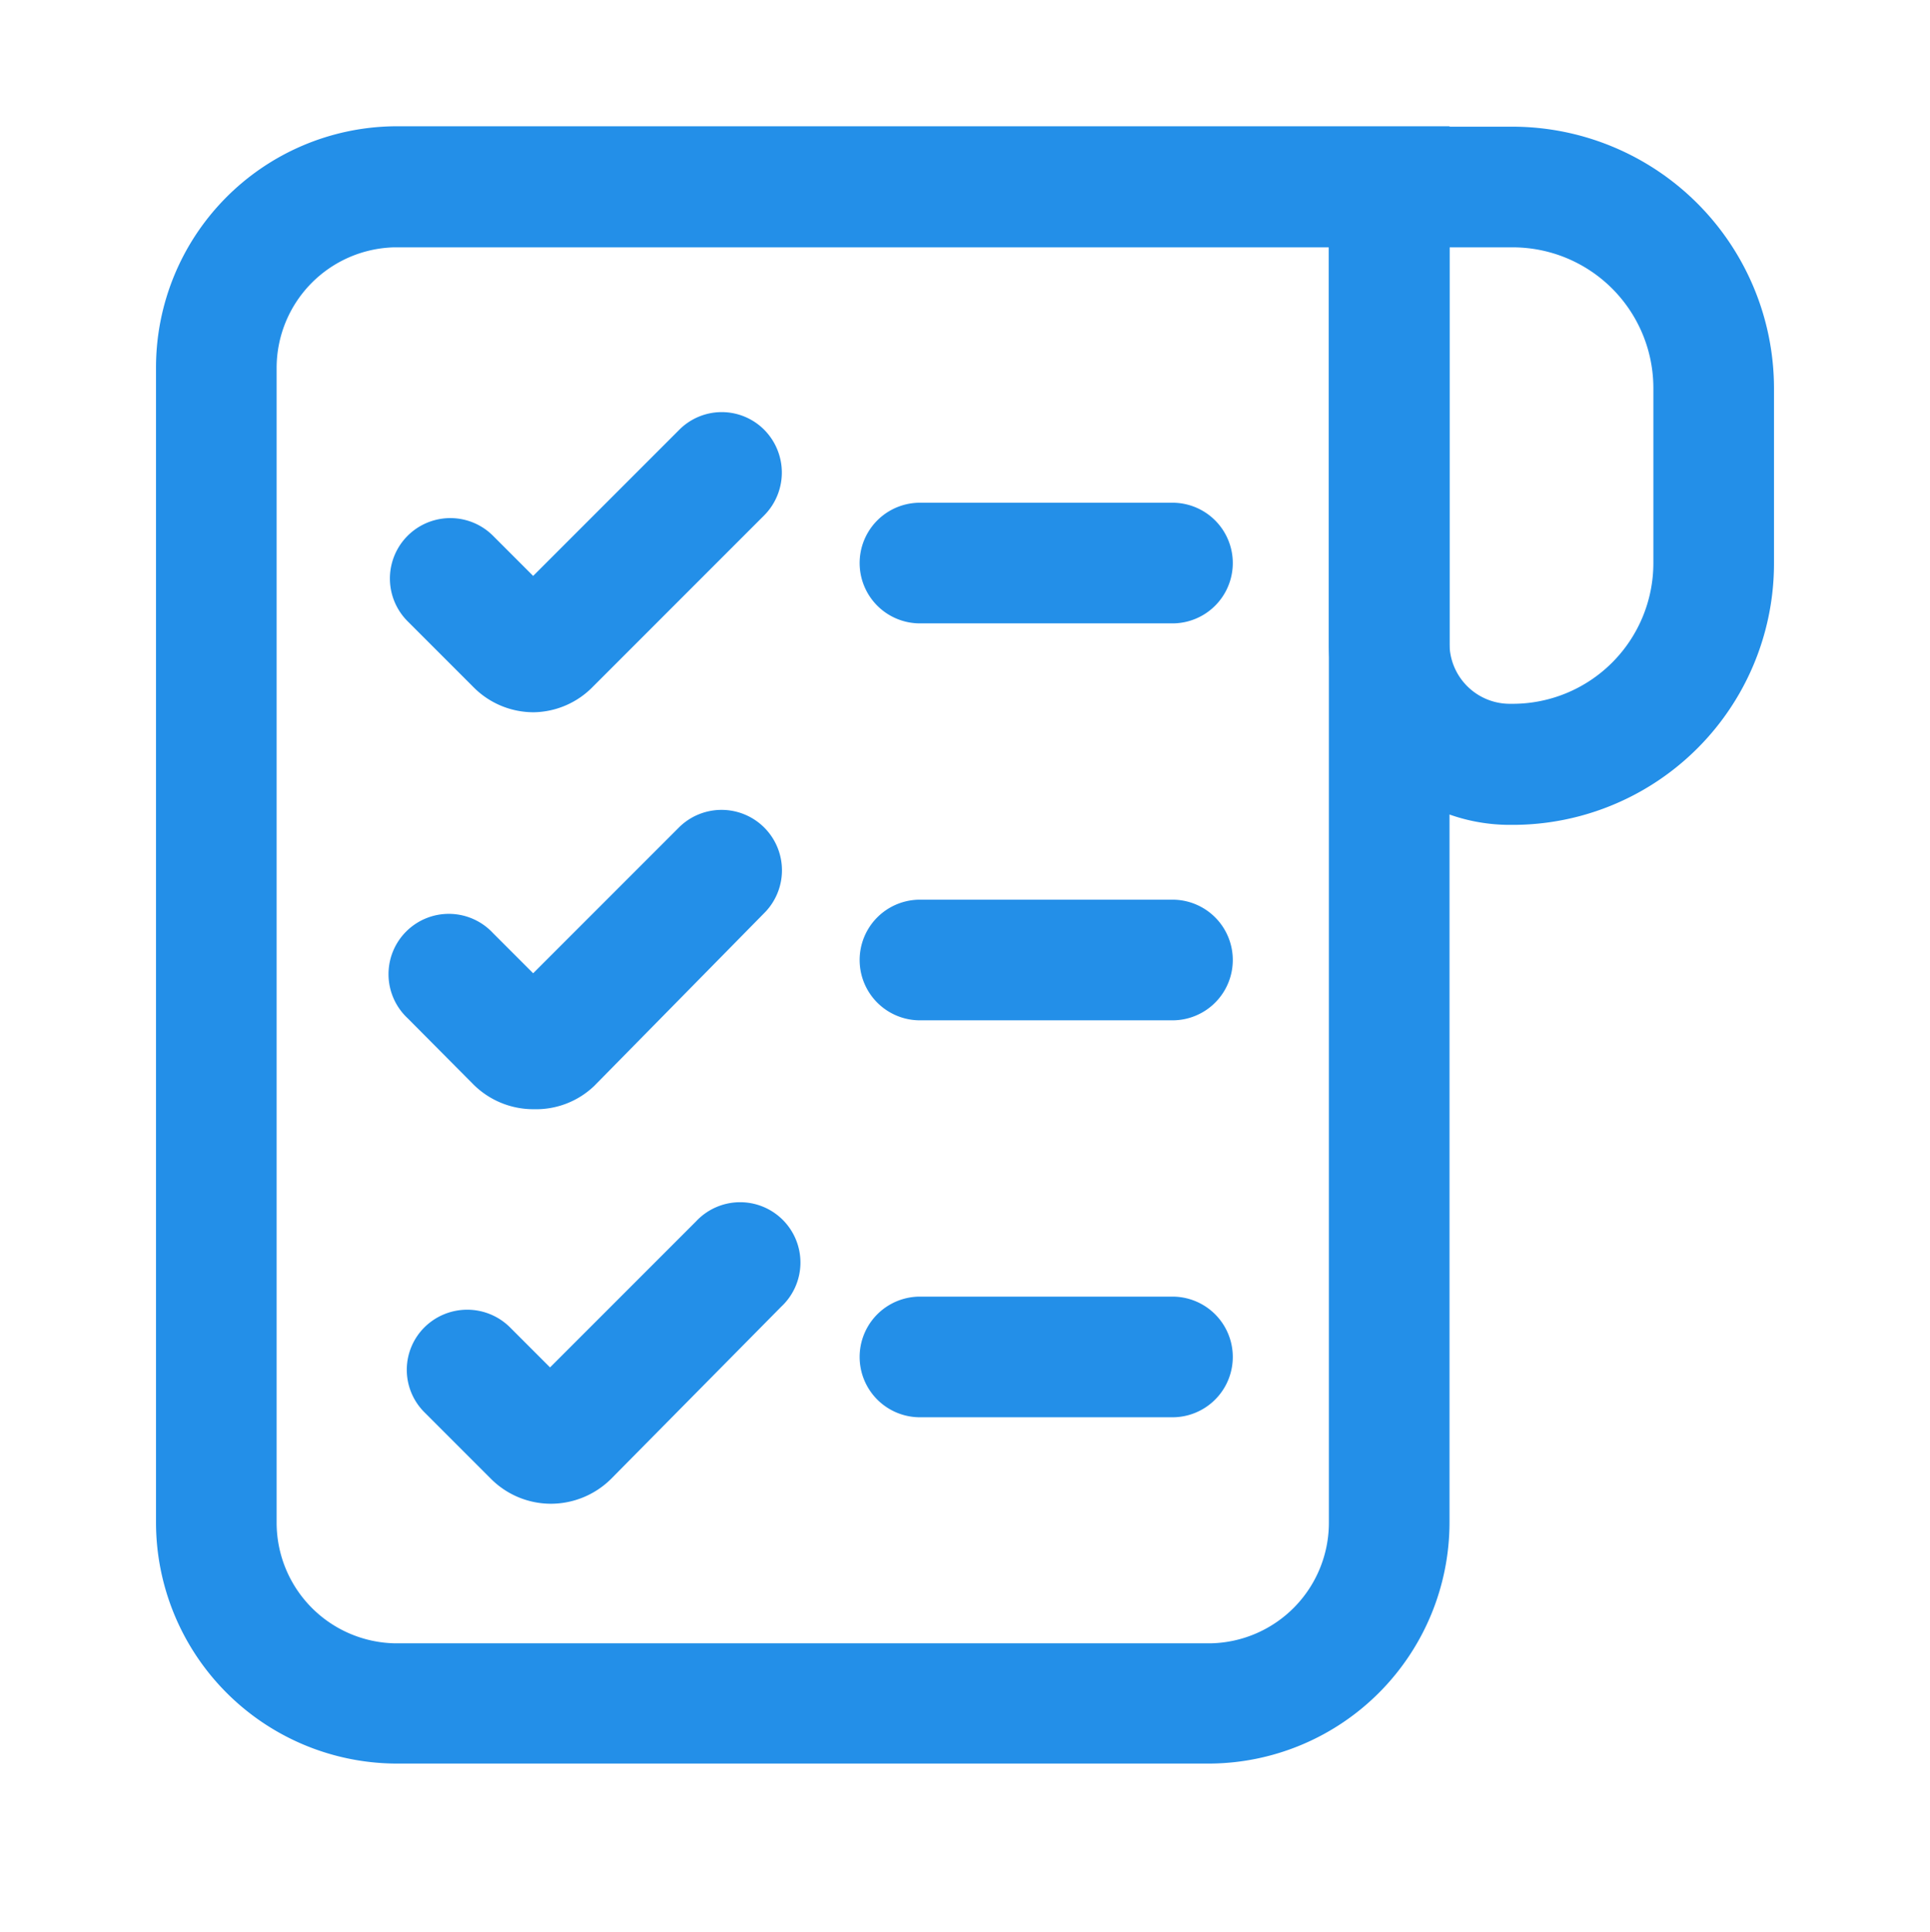 <svg id="icon" xmlns="http://www.w3.org/2000/svg" viewBox="0 0 48 48.04"><defs><style>.cls-1{fill:#238fe8;}</style></defs><path class="cls-1" d="M13.7,37.39a2.11,2.11,0,0,1-1.49-.62l-1.65-1.65a1.49,1.49,0,0,1,0-2.12,1.51,1.51,0,0,1,2.12,0l1,1,3.63-3.63a1.5,1.5,0,1,1,2.12,2.12L15.2,36.77A2.13,2.13,0,0,1,13.7,37.39Z"/><path class="cls-1" d="M29.16,15.5H22.88a1.5,1.5,0,1,1,0-3h6.28a1.5,1.5,0,0,1,0,3Z"/><path class="cls-1" d="M29.16,35.24H22.88a1.5,1.5,0,0,1,0-3h6.28a1.5,1.5,0,1,1,0,3Z"/><path class="cls-1" d="M29.16,25.37H22.88a1.5,1.5,0,0,1,0-3h6.28a1.5,1.5,0,0,1,0,3Z"/><path class="cls-1" d="M13.28,27.58a2.11,2.11,0,0,1-1.5-.61l-1.64-1.65a1.5,1.5,0,1,1,2.12-2.12l1,1,3.63-3.63A1.5,1.5,0,0,1,19,22.71L14.78,27A2.09,2.09,0,0,1,13.28,27.58Z"/><path class="cls-1" d="M13.28,17.71a2.1,2.1,0,0,1-1.5-.62l-1.64-1.64a1.5,1.5,0,1,1,2.12-2.13l1,1,3.63-3.63a1.49,1.49,0,0,1,2.12,0,1.51,1.51,0,0,1,0,2.12l-4.25,4.25A2.1,2.1,0,0,1,13.28,17.71Z"/><path class="cls-1" d="M30.13,43.85H9.8a6,6,0,0,1-5.92-6V9.14a6,6,0,0,1,5.92-6H36.05V37.86A6,6,0,0,1,30.13,43.85ZM9.8,6.15a3,3,0,0,0-2.92,3V37.86a3,3,0,0,0,2.92,3H30.13a3,3,0,0,0,2.92-3V6.15Z"/><path class="cls-1" d="M37.62,20.51h-.07a4.5,4.5,0,0,1-4.5-4.5V3.15h4.57a6.51,6.51,0,0,1,6.5,6.5V14A6.5,6.5,0,0,1,37.62,20.51ZM36.05,6.15V16a1.5,1.5,0,0,0,1.5,1.5h.07a3.5,3.5,0,0,0,3.5-3.5V9.65a3.5,3.5,0,0,0-3.5-3.5Z"/></svg>